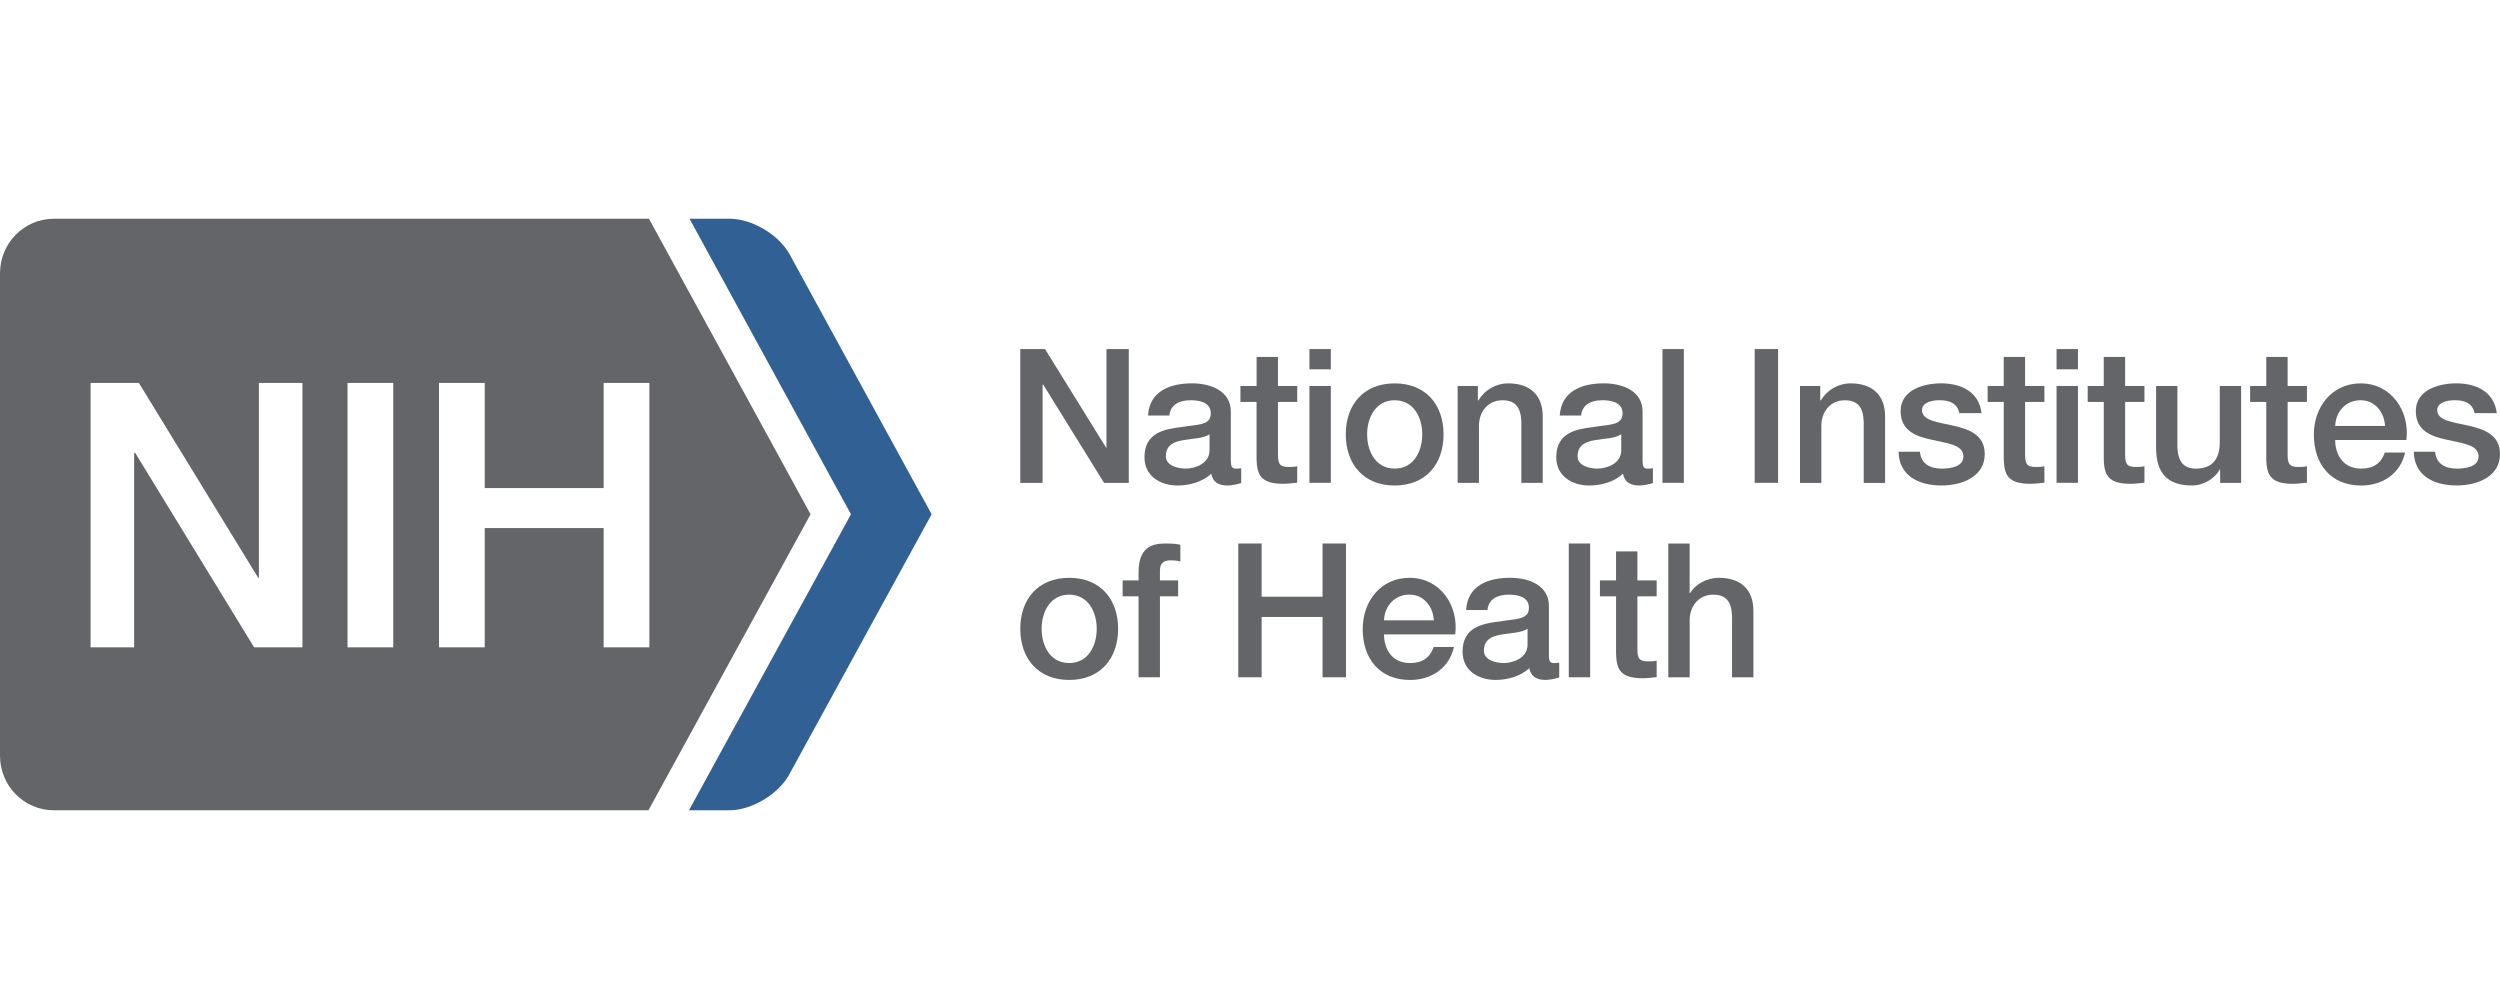 <svg width="80" height="32" viewBox="0 0 80 32" fill="none" xmlns="http://www.w3.org/2000/svg">
<rect width="80" height="32" fill="white"/>
<path d="M32.649 11.17H33.441L35.395 14.325H35.407V11.17H36.121V15.451H35.329L33.38 12.304H33.363V15.451H32.649V11.17Z" fill="#636569"/>
<path d="M38.705 13.898C38.495 14.036 38.165 14.03 37.866 14.085C37.572 14.132 37.308 14.24 37.308 14.6C37.308 14.906 37.698 14.995 37.938 14.995C38.237 14.995 38.705 14.84 38.705 14.408V13.898ZM39.389 14.762C39.389 14.93 39.425 14.996 39.55 14.996C39.593 14.996 39.646 14.996 39.718 14.984V15.458C39.616 15.494 39.401 15.536 39.287 15.536C39.011 15.536 38.813 15.44 38.758 15.158C38.489 15.422 38.051 15.536 37.685 15.536C37.127 15.536 36.623 15.236 36.623 14.631C36.623 13.857 37.242 13.73 37.816 13.665C38.307 13.575 38.745 13.629 38.745 13.227C38.745 12.874 38.38 12.807 38.103 12.807C37.72 12.807 37.45 12.962 37.42 13.298H36.736C36.784 12.501 37.462 12.267 38.145 12.267C38.75 12.267 39.386 12.513 39.386 13.167V14.762H39.389Z" fill="#636569"/>
<path d="M39.695 12.351H40.211V11.422H40.895V12.351H41.511V12.861H40.895V14.516C40.895 14.799 40.918 14.943 41.224 14.943C41.32 14.943 41.416 14.943 41.511 14.919V15.446C41.361 15.458 41.218 15.482 41.068 15.482C40.354 15.482 40.222 15.206 40.21 14.69V12.861H39.694V12.351H39.695Z" fill="#636569"/>
<path d="M41.902 12.351H42.586V15.451H41.902V12.351ZM41.902 11.17H42.586V11.818H41.902V11.17Z" fill="#636569"/>
<path d="M45.512 13.898C45.512 13.365 45.242 12.808 44.63 12.808C44.018 12.808 43.748 13.366 43.748 13.898C43.748 14.438 44.018 14.995 44.63 14.995C45.242 14.996 45.512 14.438 45.512 13.898ZM43.065 13.898C43.065 12.951 43.634 12.268 44.629 12.268C45.625 12.268 46.194 12.952 46.194 13.898C46.194 14.852 45.625 15.536 44.629 15.536C43.634 15.536 43.065 14.852 43.065 13.898Z" fill="#636569"/>
<path d="M46.645 12.351H47.292V12.808L47.305 12.82C47.509 12.478 47.862 12.268 48.27 12.268C48.941 12.268 49.367 12.627 49.367 13.324V15.452H48.683V13.504C48.67 13.018 48.479 12.809 48.077 12.809C47.622 12.809 47.327 13.168 47.327 13.624V15.452H46.645V12.351Z" fill="#636569"/>
<path d="M51.88 13.898C51.669 14.036 51.34 14.03 51.04 14.085C50.747 14.132 50.483 14.24 50.483 14.6C50.483 14.906 50.872 14.995 51.112 14.995C51.412 14.995 51.88 14.84 51.88 14.408V13.898ZM52.563 14.762C52.563 14.93 52.599 14.996 52.725 14.996C52.767 14.996 52.821 14.996 52.893 14.984V15.458C52.791 15.494 52.575 15.536 52.462 15.536C52.185 15.536 51.988 15.44 51.934 15.158C51.664 15.422 51.227 15.536 50.861 15.536C50.304 15.536 49.8 15.236 49.8 14.631C49.8 13.857 50.417 13.73 50.993 13.665C51.484 13.575 51.922 13.629 51.922 13.227C51.922 12.874 51.556 12.807 51.28 12.807C50.897 12.807 50.626 12.962 50.596 13.298H49.912C49.961 12.501 50.639 12.267 51.321 12.267C51.927 12.267 52.562 12.513 52.562 13.167V14.762H52.563Z" fill="#636569"/>
<path d="M53.883 11.17H53.199V15.451H53.883V11.17Z" fill="#636569"/>
<path d="M56.899 11.17H56.15V15.451H56.899V11.17Z" fill="#636569"/>
<path d="M57.601 12.351H58.248V12.808L58.261 12.82C58.465 12.478 58.818 12.268 59.226 12.268C59.897 12.268 60.323 12.627 60.323 13.324V15.453H59.639V13.504C59.627 13.018 59.435 12.809 59.033 12.809C58.577 12.809 58.283 13.168 58.283 13.624V15.453H57.6V12.351H57.601Z" fill="#636569"/>
<path d="M61.438 14.457C61.474 14.852 61.774 14.996 62.139 14.996C62.397 14.996 62.847 14.943 62.828 14.588C62.811 14.229 62.314 14.187 61.815 14.072C61.312 13.965 60.82 13.785 60.82 13.155C60.82 12.477 61.551 12.267 62.116 12.267C62.751 12.267 63.327 12.532 63.41 13.221H62.697C62.636 12.896 62.367 12.807 62.067 12.807C61.87 12.807 61.504 12.855 61.504 13.125C61.504 13.461 62.008 13.509 62.511 13.622C63.009 13.736 63.512 13.916 63.512 14.528C63.512 15.265 62.769 15.535 62.127 15.535C61.347 15.535 60.766 15.187 60.754 14.456H61.438V14.457Z" fill="#636569"/>
<path d="M63.603 12.351H64.119V11.422H64.803V12.351H65.421V12.861H64.803V14.516C64.803 14.799 64.826 14.943 65.132 14.943C65.228 14.943 65.325 14.943 65.421 14.919V15.446C65.271 15.458 65.127 15.482 64.977 15.482C64.263 15.482 64.131 15.206 64.12 14.69V12.861H63.604V12.351H63.603Z" fill="#636569"/>
<path d="M65.81 12.351H66.494V15.451H65.81V12.351ZM65.81 11.17H66.494V11.818H65.81V11.17Z" fill="#636569"/>
<path d="M66.805 12.351H67.32V11.422H68.004V12.351H68.622V12.861H68.004V14.516C68.004 14.799 68.027 14.943 68.333 14.943C68.429 14.943 68.525 14.943 68.622 14.919V15.446C68.471 15.458 68.328 15.482 68.178 15.482C67.464 15.482 67.332 15.206 67.321 14.69V12.861H66.806V12.351H66.805Z" fill="#636569"/>
<path d="M71.716 15.451H71.044V15.02H71.033C70.865 15.332 70.493 15.536 70.151 15.536C69.342 15.536 68.995 15.128 68.995 14.319V12.351H69.677V14.253C69.677 14.799 69.9 14.996 70.271 14.996C70.84 14.996 71.033 14.631 71.033 14.151V12.351H71.716V15.451Z" fill="#636569"/>
<path d="M72.004 12.351H72.52V11.422H73.204V12.351H73.822V12.861H73.204V14.516C73.204 14.799 73.227 14.943 73.533 14.943C73.629 14.943 73.725 14.943 73.822 14.919V15.446C73.671 15.458 73.527 15.482 73.378 15.482C72.664 15.482 72.532 15.206 72.52 14.69V12.861H72.004V12.351Z" fill="#636569"/>
<path d="M76.321 13.629C76.298 13.197 76.004 12.807 75.542 12.807C75.068 12.807 74.745 13.166 74.726 13.629H76.321ZM74.726 14.079C74.726 14.565 74.99 14.996 75.559 14.996C75.955 14.996 76.195 14.822 76.315 14.481H76.963C76.812 15.159 76.237 15.537 75.56 15.537C74.589 15.537 74.043 14.859 74.043 13.905C74.043 13.024 74.619 12.268 75.542 12.268C76.519 12.268 77.118 13.15 77.005 14.079H74.726Z" fill="#636569"/>
<path d="M77.923 14.457C77.959 14.852 78.258 14.996 78.624 14.996C78.882 14.996 79.332 14.943 79.314 14.588C79.297 14.229 78.799 14.187 78.301 14.072C77.797 13.965 77.306 13.785 77.306 13.155C77.306 12.477 78.037 12.267 78.602 12.267C79.237 12.267 79.813 12.532 79.897 13.221H79.183C79.124 12.896 78.854 12.807 78.554 12.807C78.356 12.807 77.991 12.855 77.991 13.125C77.991 13.461 78.495 13.509 78.998 13.622C79.495 13.736 80 13.916 80 14.528C80 15.265 79.257 15.535 78.615 15.535C77.835 15.535 77.253 15.187 77.241 14.456H77.923V14.457Z" fill="#636569"/>
<path d="M35.095 20.12C35.095 19.587 34.825 19.029 34.214 19.029C33.602 19.029 33.332 19.587 33.332 20.12C33.332 20.66 33.602 21.217 34.214 21.217C34.826 21.217 35.095 20.66 35.095 20.12ZM32.649 20.12C32.649 19.172 33.22 18.49 34.215 18.49C35.209 18.49 35.78 19.174 35.78 20.12C35.78 21.074 35.21 21.758 34.215 21.758C33.22 21.758 32.649 21.074 32.649 20.12Z" fill="#636569"/>
<path d="M35.924 18.573H36.434V18.316C36.434 17.524 36.848 17.392 37.292 17.392C37.507 17.392 37.664 17.404 37.772 17.434V17.968C37.681 17.943 37.592 17.931 37.454 17.931C37.267 17.931 37.118 17.997 37.118 18.256V18.573H37.7V19.083H37.118V21.673H36.434V19.083H35.924V18.573Z" fill="#636569"/>
<path d="M39.624 17.392H40.373V19.095H42.321V17.392H43.071V21.673H42.321V19.743H40.373V21.673H39.624V17.392Z" fill="#636569"/>
<path d="M45.883 19.85C45.86 19.419 45.566 19.028 45.104 19.028C44.63 19.028 44.307 19.388 44.288 19.85H45.883ZM44.289 20.3C44.289 20.786 44.553 21.218 45.122 21.218C45.518 21.218 45.758 21.044 45.878 20.703H46.526C46.377 21.381 45.8 21.759 45.123 21.759C44.152 21.759 43.606 21.081 43.606 20.127C43.606 19.246 44.182 18.49 45.105 18.49C46.082 18.49 46.683 19.371 46.568 20.3H44.289Z" fill="#636569"/>
<path d="M48.882 20.12C48.671 20.258 48.342 20.252 48.042 20.306C47.749 20.354 47.485 20.462 47.485 20.821C47.485 21.127 47.874 21.217 48.114 21.217C48.414 21.217 48.882 21.061 48.882 20.63V20.12ZM49.565 20.984C49.565 21.152 49.601 21.218 49.727 21.218C49.769 21.218 49.823 21.218 49.895 21.206V21.679C49.793 21.715 49.577 21.758 49.463 21.758C49.187 21.758 48.99 21.662 48.936 21.38C48.666 21.643 48.228 21.758 47.863 21.758C47.305 21.758 46.802 21.458 46.802 20.852C46.802 20.079 47.42 19.952 47.995 19.886C48.486 19.797 48.925 19.85 48.925 19.448C48.925 19.095 48.559 19.028 48.283 19.028C47.899 19.028 47.629 19.184 47.599 19.52H46.915C46.964 18.722 47.642 18.489 48.324 18.489C48.93 18.489 49.565 18.735 49.565 19.389V20.984Z" fill="#636569"/>
<path d="M50.885 17.392H50.201V21.673H50.885V17.392Z" fill="#636569"/>
<path d="M51.197 18.573H51.713V17.644H52.397V18.573H53.013V19.083H52.397V20.738C52.397 21.02 52.42 21.164 52.726 21.164C52.822 21.164 52.919 21.164 53.013 21.141V21.668C52.864 21.679 52.721 21.704 52.571 21.704C51.857 21.704 51.725 21.428 51.714 20.912V19.083H51.198V18.573H51.197Z" fill="#636569"/>
<path d="M53.385 17.392H54.069V18.981H54.081C54.249 18.7 54.604 18.49 55.011 18.49C55.683 18.49 56.109 18.849 56.109 19.545V21.674H55.425V19.726C55.413 19.239 55.222 19.03 54.82 19.03C54.365 19.03 54.07 19.39 54.07 19.846V21.674H53.386V17.392H53.385Z" fill="#636569"/>
<path d="M20.78 12.254V20.715H19.317V16.899H15.511V20.715H14.048V12.254H15.511V15.619H19.317V12.254H20.78ZM12.584 20.715H11.121V12.254H12.584V20.715ZM9.678 20.715H8.132L4.327 14.494H4.292V20.715H2.898V12.254H4.444L8.261 18.488H8.285V12.254H9.678V20.715ZM25.938 16.456L20.767 7H1.721C0.77 7 0 7.781 0 8.743V24.186C0 25.148 0.771 25.929 1.721 25.929H20.75L25.938 16.456Z" fill="#636569"/>
<path d="M22.047 25.929L27.231 16.457L22.065 7H23.358C24.066 7 24.927 7.514 25.269 8.14L29.812 16.456L25.253 24.788C24.909 25.416 24.05 25.929 23.343 25.929H22.047Z" fill="#316094"/>
</svg>
